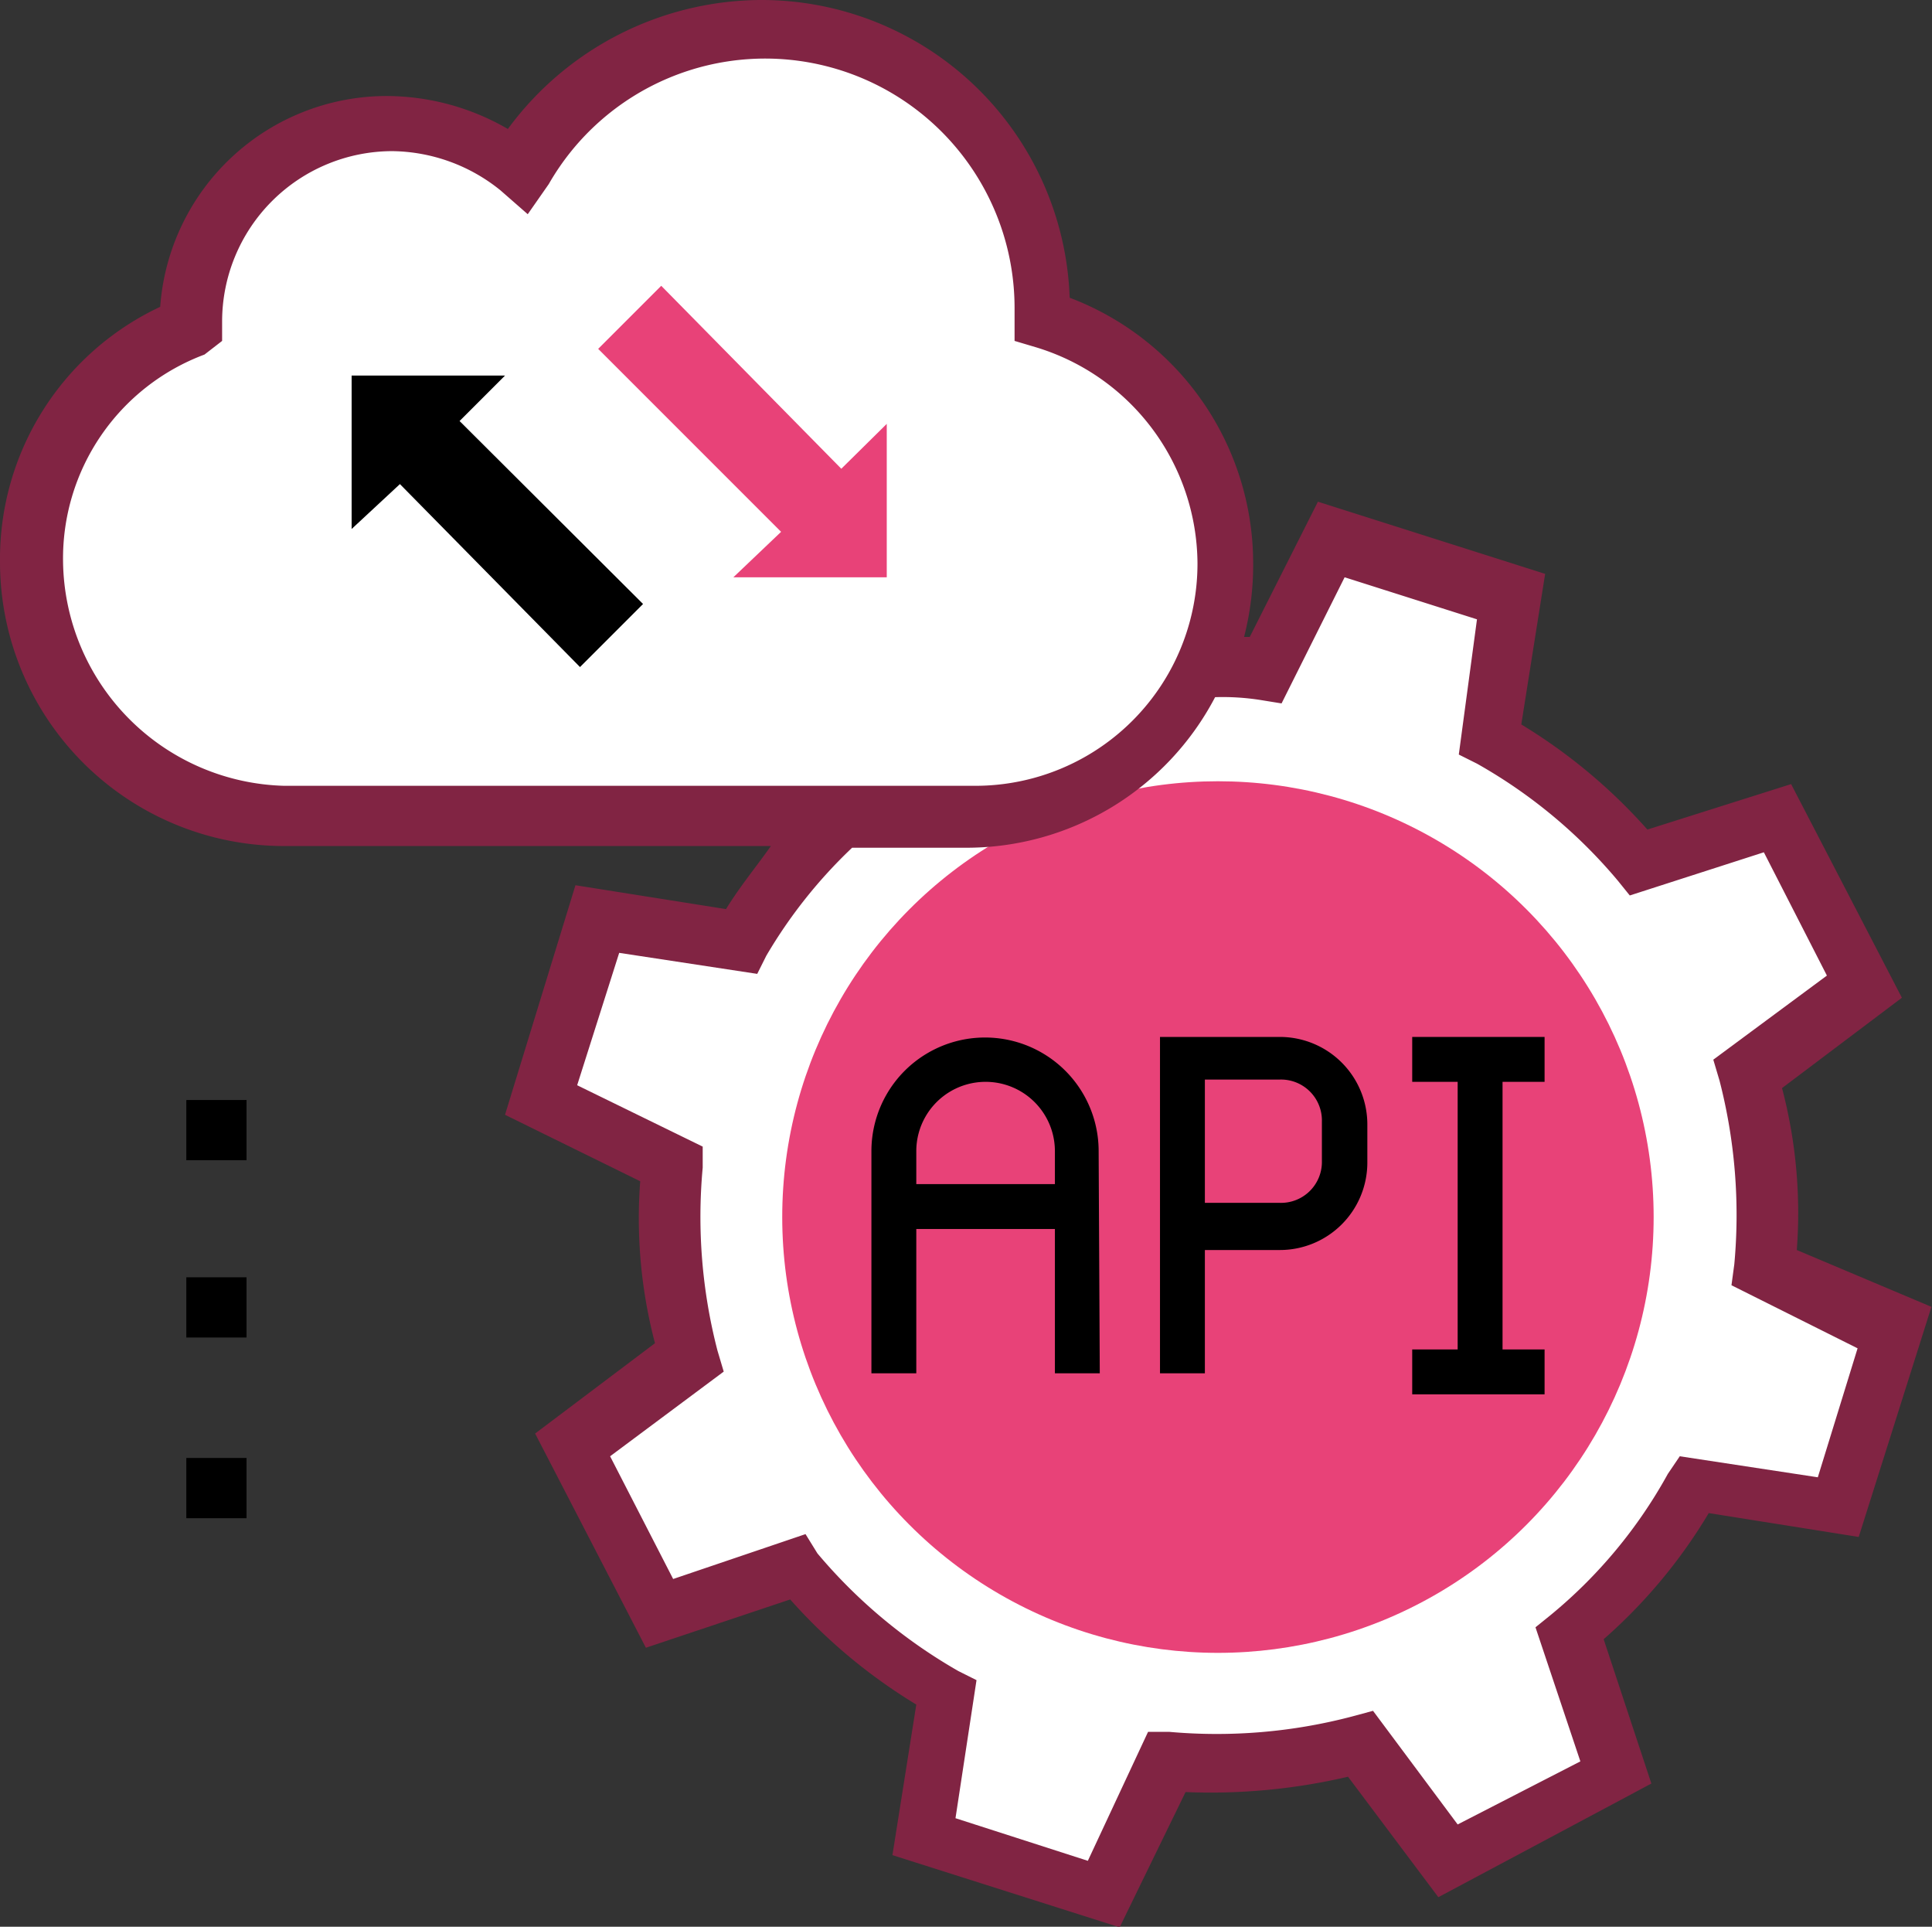 <svg xmlns="http://www.w3.org/2000/svg" viewBox="0 0 34.01 33.91"><rect x="0" y="0" width="34.01" height="33.91" fill="#333333" stroke="none"/><defs><style>.cls-1{fill:#fff;}.cls-2{fill:#e84278;}.cls-3{fill:#812443;}</style></defs><g id="Calque_2" data-name="Calque 2"><g id="Calque_1-2" data-name="Calque 1"><rect x="3.28" y="19.36" width="1.06" height="1.06"/><rect x="3.28" y="22.48" width="1.06" height="1.06"/><rect x="3.28" y="25.66" width="1.06" height="1.06"/><path class="cls-1" d="M11.85,20.52a10.51,10.51,0,0,0,.26,3.39l-2.06,1.53,1.53,3,2.44-.8a10.29,10.29,0,0,0,2.59,2.22l-.37,2.49,3.17,1,1.17-2.28A10.45,10.45,0,0,0,24,30.79l1.54,2.06,3-1.53-.79-2.44a9.3,9.3,0,0,0,2.16-2.59l2.54.37,1-3.17L31.1,22.27a10.53,10.53,0,0,0-.26-3.39l2.06-1.53-1.58-3-2.44.79A10.29,10.29,0,0,0,26.29,13l.37-2.54-3.17-1-1.17,2.32a10.46,10.46,0,0,0-3.38.27L17.4,9.94l-3,1.54.79,2.43a9.13,9.13,0,0,0-2.16,2.59l-2.54-.37-1,3.18Z"/><circle class="cls-2" cx="21.44" cy="21.42" r="7.67"/><path d="M19.36,24.17h-.79V20.26a1.22,1.22,0,1,0-2.44,0v3.91h-.79V20.26a2,2,0,1,1,4,0Z"/><path d="M21.21,24.17h-.79V18.25h2.11a1.54,1.54,0,0,1,1.54,1.53v.69A1.54,1.54,0,0,1,22.53,22H21.21Zm0-3h1.32a.72.72,0,0,0,.74-.74v-.69a.72.72,0,0,0-.74-.74H21.21Z"/><polygon points="27.19 19.04 27.19 18.25 24.86 18.25 24.86 19.04 25.66 19.04 25.66 23.75 24.86 23.75 24.86 24.54 27.19 24.54 27.19 23.75 26.45 23.75 26.45 19.04 27.19 19.04"/><rect x="15.71" y="20.84" width="3.23" height="0.79"/><path class="cls-1" d="M18.3,5.61V5.45A4.94,4.94,0,0,0,13.38.53,4.89,4.89,0,0,0,9.1,3a3.35,3.35,0,0,0-2.28-.85A3.53,3.53,0,0,0,3.33,5.66v0A4.48,4.48,0,0,0,5,14.34H17a4.45,4.45,0,0,0,4.45-4.45A4.26,4.26,0,0,0,18.3,5.61Z"/><path class="cls-3" d="M31.63,22a8.63,8.63,0,0,0-.26-2.85l2.11-1.59-1.95-3.76L29,14.6a9.67,9.67,0,0,0-2.22-1.85l.42-2.65-4-1.27L22,11.21H21.9a5.08,5.08,0,0,0,.16-1.32,5,5,0,0,0-3.23-4.65A5.43,5.43,0,0,0,13.38,0,5.56,5.56,0,0,0,8.94,2.27a4.27,4.27,0,0,0-2.12-.58,4,4,0,0,0-4,3.71A4.9,4.9,0,0,0,0,9.89a5,5,0,0,0,5,5h8.57c-.26.37-.53.69-.79,1.11l-2.65-.42L8.89,19.62l2.38,1.17a8.63,8.63,0,0,0,.26,2.85L9.42,25.23,11.37,29l2.54-.85A9.67,9.67,0,0,0,16.13,30l-.42,2.65,4,1.27,1.16-2.38a10.64,10.64,0,0,0,2.86-.27l1.59,2.12,3.75-2-.84-2.54a9.27,9.27,0,0,0,1.85-2.22l2.64.42L34,23ZM1.11,9.89A3.83,3.83,0,0,1,3.6,6.24L3.91,6V5.66a3,3,0,0,1,3-3,3.08,3.08,0,0,1,1.9.69l.48.42.37-.53a4.39,4.39,0,0,1,8.2,2.17V6l.37.11a4,4,0,0,1,2.85,3.8,3.91,3.91,0,0,1-3.91,3.92H5A4,4,0,0,1,1.11,9.89ZM32,26l-2.43-.37-.21.31a8.55,8.55,0,0,1-2.07,2.49l-.26.21L27.82,31l-2.16,1.11-1.49-2-.37.1a9.38,9.38,0,0,1-3.22.27l-.37,0-1.06,2.27L16.82,32l.37-2.43-.32-.16a9.22,9.22,0,0,1-2.48-2.07L14.18,27l-2.33.79-1.11-2.16,2-1.49-.11-.37a9.38,9.38,0,0,1-.26-3.22l0-.37L10.16,19.1l.74-2.33,2.43.37.16-.32A8.65,8.65,0,0,1,15,14.92H17a4.94,4.94,0,0,0,4.39-2.65,4.3,4.3,0,0,1,.8.05l.37.06,1.11-2.22L26,10.9l-.32,2.38.32.16a9,9,0,0,1,2.48,2.06l.21.26L31.05,15l1.11,2.17-2,1.48.11.37a9.46,9.46,0,0,1,.26,3.23l-.05.37,2.22,1.11Z"/><polygon class="cls-2" points="12.91 10.16 15.61 10.16 15.61 7.46 14.81 8.25 11.64 5.03 10.53 6.14 13.75 9.36 12.91 10.16"/><polygon points="8.89 6.61 6.19 6.61 6.19 9.31 7.04 8.52 10.21 11.74 11.32 10.63 8.09 7.41 8.89 6.61"/></g></g></svg>